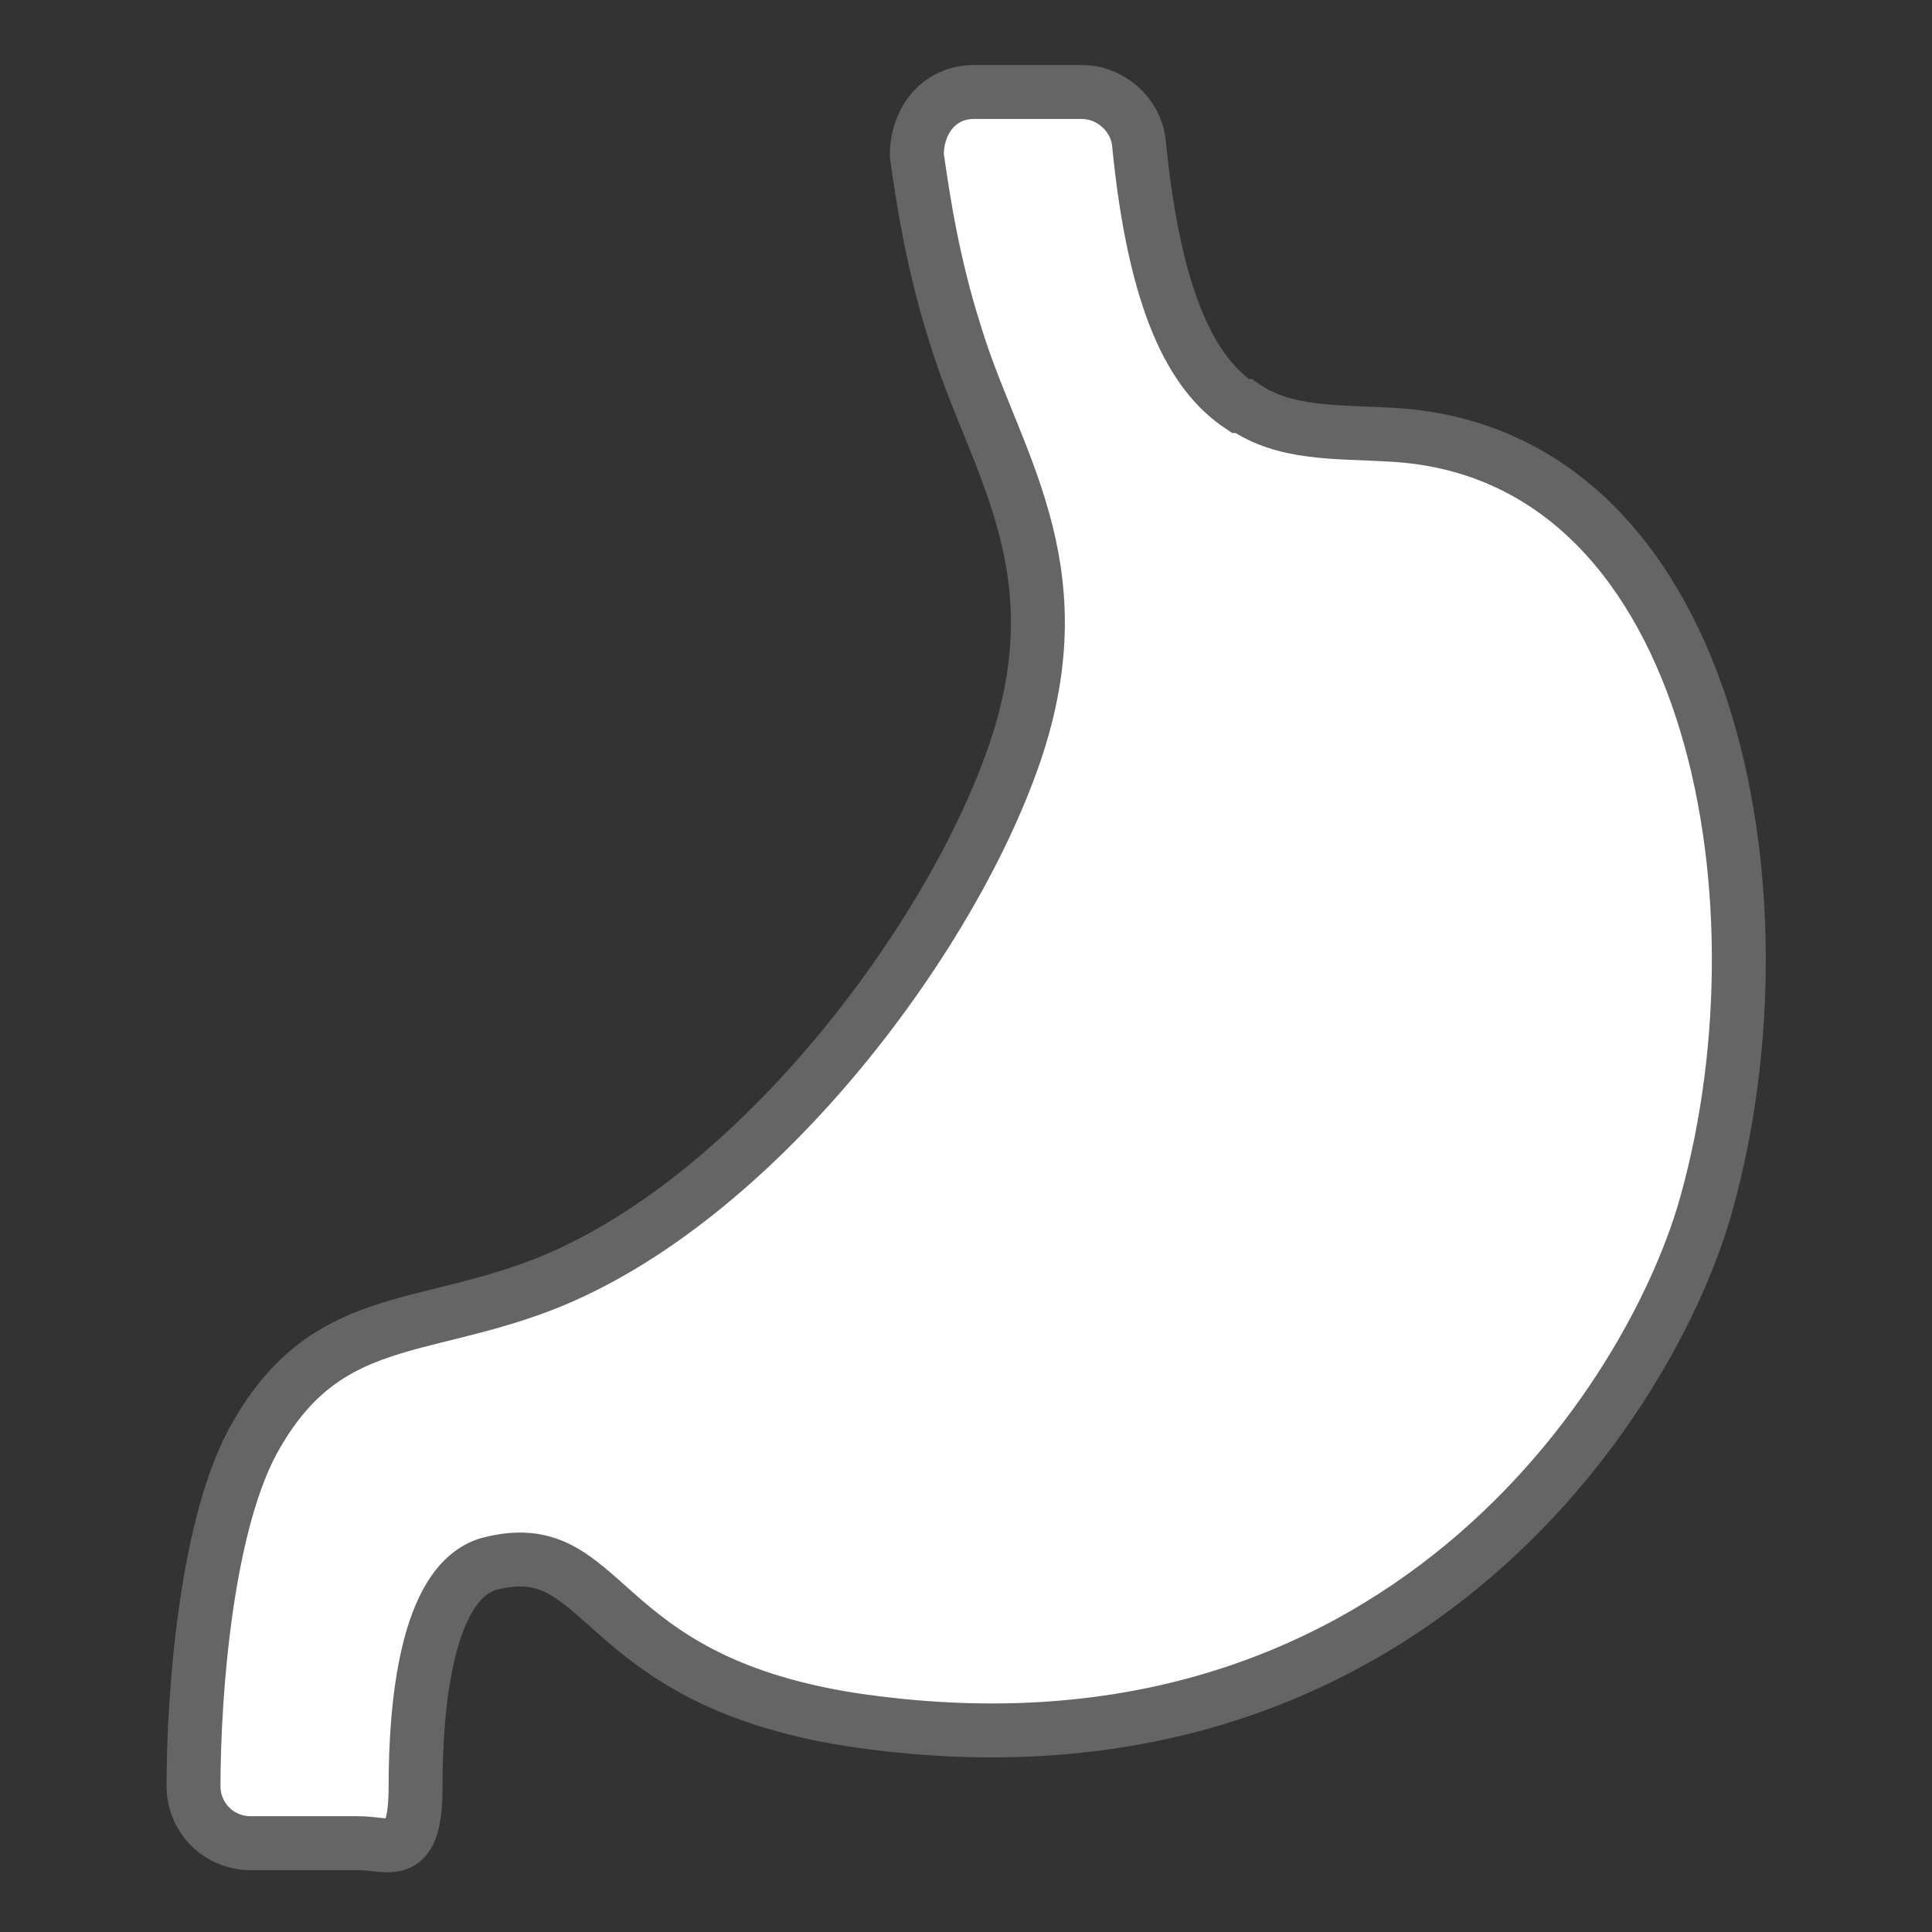 <?xml version="1.0" encoding="UTF-8"?>
<svg xmlns="http://www.w3.org/2000/svg" width="21.5mm" height="21.5mm" version="1.1" viewBox="0 0 60.9 60.9">
  <rect x="0" y="0" width="60.9" height="60.9" fill="#333333" stroke="none"/>
  <!-- Generator: Adobe Illustrator 28.7.2, SVG Export Plug-In . SVG Version: 1.2.0 Build 154)  -->
  <g>
    <g id="_レイヤー_1" data-name="レイヤー_1">
      <rect x="0" width="60.9" height="60.9" fill="none"/>
      <path d="M39.2,12.8c1.3.9,2.9.8,4.6.9,10.2.5,12.7,14.5,10,24.2-1.7,6.2-9.8,18.9-27,16.3-8.2-1.3-7.6-5.9-11.4-4.9-2,.6-2.3,4.6-2.3,7s-.8,1.8-1.8,1.8h-3.4c-1,0-1.8-.8-1.8-1.8,0-2.9.4-8.4,2-11.1,2.2-3.8,5.1-3.2,9-4.7,6.7-2.6,12.9-10.9,14.9-16.8s-.7-9.2-1.9-13.2c-.7-2.2-1-4.2-1.2-5.6,0-1.1.7-2,1.8-2h3.4c.9,0,1.7.7,1.8,1.6.5,5.1,1.7,7.3,3.2,8.3h0Z" fill="#fff" stroke="#656565" stroke-linecap="round" stroke-miterlimit="10" stroke-width="1.7"/>
    </g>
  </g>
</svg>